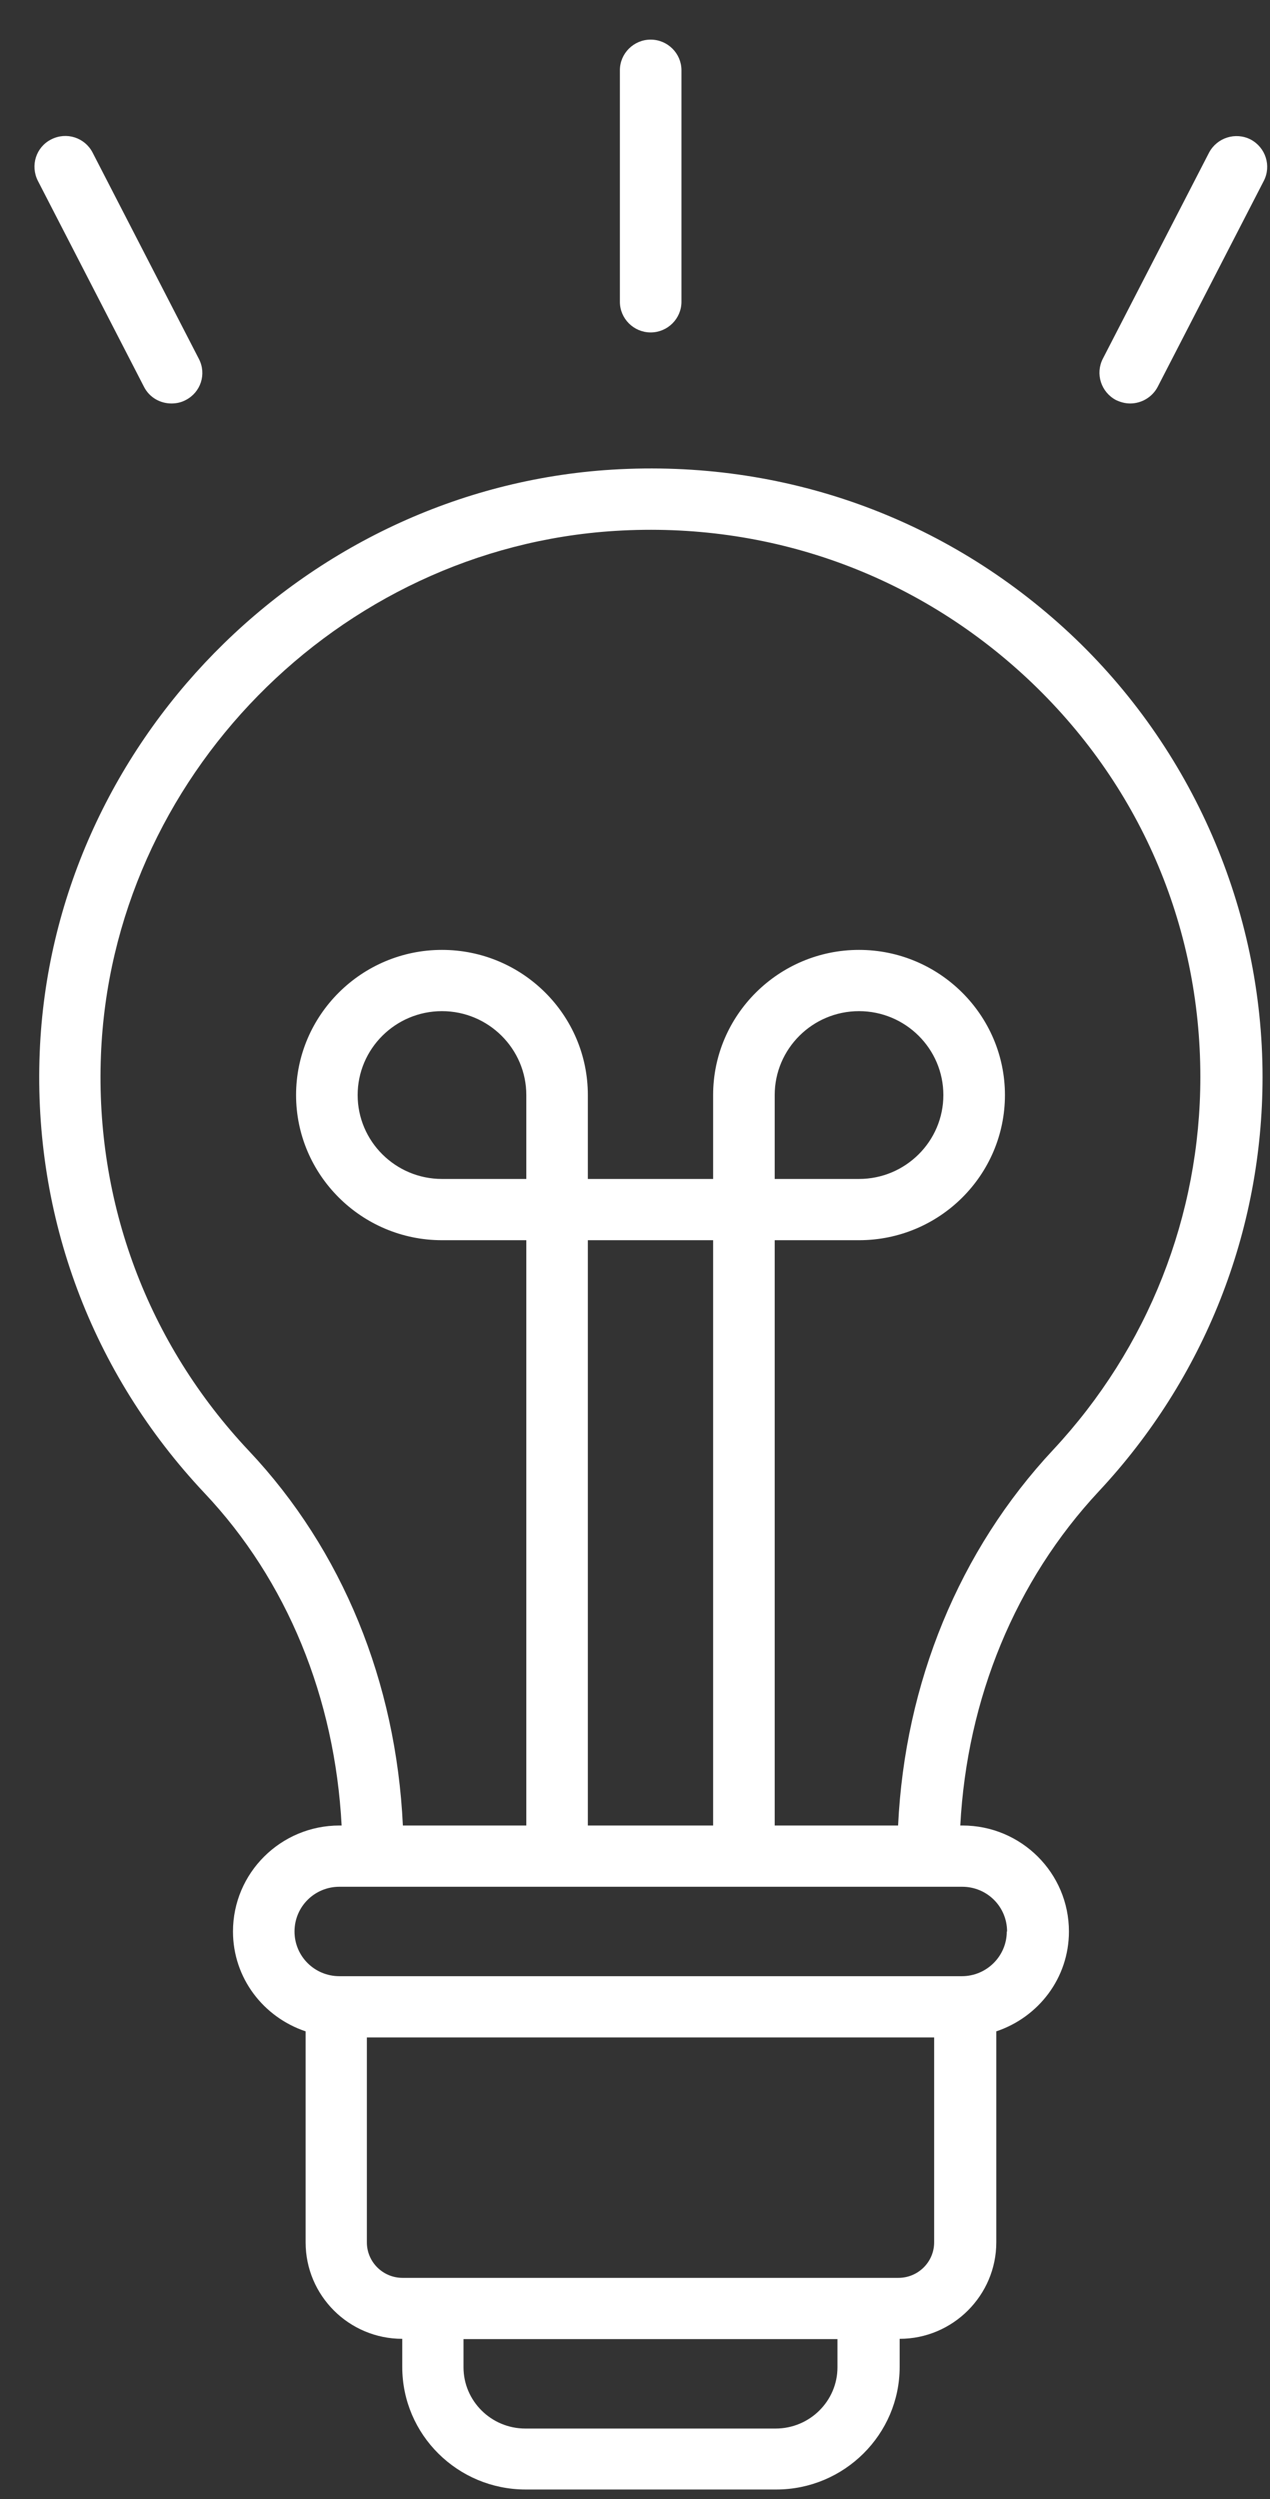<svg xmlns="http://www.w3.org/2000/svg" width="31" height="61" viewBox="0 0 31 61" fill="none"><rect x="0" y="0" width="31" height="61" fill="#333333" stroke="none"/><g clip-path="url(#clip0_329_9387)"><path d="M8.339 44.557H8.286C6.851 44.557 5.687 45.716 5.687 47.144C5.687 48.28 6.431 49.237 7.46 49.581V54.731C7.46 56.032 8.519 57.086 9.819 57.086V57.774C9.819 59.426 11.171 60.764 12.832 60.764H18.947C20.608 60.764 21.96 59.418 21.96 57.774V57.086C23.26 57.086 24.319 56.024 24.319 54.731V49.581C25.349 49.237 26.092 48.28 26.092 47.144C26.092 45.716 24.928 44.557 23.493 44.557H23.44C23.605 41.455 24.785 38.584 26.821 36.401C29.398 33.643 30.818 30.055 30.818 26.287C30.818 22.205 29.105 18.258 26.115 15.462C23.079 12.629 19.113 11.209 14.943 11.463C7.392 11.927 1.262 18.183 0.969 25.696C0.811 29.703 2.238 33.516 4.988 36.439C7.009 38.577 8.174 41.44 8.339 44.557ZM18.94 59.276H12.824C11.99 59.276 11.314 58.603 11.314 57.781V57.093H20.442V57.781C20.442 58.603 19.766 59.276 18.932 59.276H18.94ZM21.938 55.598H9.826C9.346 55.598 8.955 55.21 8.955 54.731V49.73H22.802V54.731C22.802 55.21 22.411 55.598 21.93 55.598H21.938ZM24.575 47.144C24.575 47.749 24.079 48.235 23.478 48.235H8.286C7.678 48.235 7.189 47.749 7.189 47.144C7.189 46.538 7.678 46.052 8.286 46.052H23.485C24.094 46.052 24.582 46.538 24.582 47.144H24.575ZM12.847 28.776H10.788C9.654 28.776 8.73 27.857 8.73 26.728C8.73 25.599 9.654 24.68 10.788 24.68C11.923 24.68 12.847 25.599 12.847 26.728V28.776ZM17.407 44.557H14.349V30.271H17.407V44.557ZM15.018 12.958C18.767 12.726 22.336 14.005 25.07 16.554C27.798 19.103 29.3 22.564 29.3 26.287C29.3 29.673 28.023 32.903 25.709 35.385C23.41 37.844 22.088 41.081 21.922 44.557H18.91V30.271H20.968C22.937 30.271 24.53 28.679 24.53 26.728C24.53 24.777 22.929 23.185 20.968 23.185C19.008 23.185 17.407 24.777 17.407 26.728V28.776H14.349V26.728C14.349 24.769 12.749 23.185 10.788 23.185C8.827 23.185 7.227 24.777 7.227 26.728C7.227 28.679 8.827 30.271 10.788 30.271H12.847V44.557H9.834C9.669 41.059 8.361 37.837 6.077 35.414C3.606 32.791 2.321 29.359 2.464 25.756C2.727 18.998 8.241 13.377 15.018 12.958ZM18.91 28.776V26.728C18.91 25.599 19.834 24.68 20.968 24.68C22.103 24.68 23.027 25.599 23.027 26.728C23.027 27.857 22.103 28.776 20.968 28.776H18.91Z" fill="white"></path><path d="M16.634 7.366V1.715C16.634 1.304 16.296 0.967 15.882 0.967C15.469 0.967 15.131 1.304 15.131 1.715V7.366C15.131 7.777 15.469 8.114 15.882 8.114C16.296 8.114 16.634 7.777 16.634 7.366Z" fill="white"></path><path d="M27.588 9.848C27.859 9.848 28.122 9.699 28.257 9.445L30.849 4.414C31.037 4.047 30.894 3.599 30.526 3.404C30.158 3.217 29.707 3.359 29.512 3.726L26.919 8.757C26.732 9.123 26.875 9.572 27.243 9.766C27.355 9.818 27.468 9.848 27.588 9.848Z" fill="white"></path><path d="M4.185 9.848C4.297 9.848 4.418 9.826 4.53 9.766C4.898 9.579 5.049 9.131 4.853 8.757L2.261 3.726C2.073 3.359 1.623 3.21 1.247 3.404C0.879 3.591 0.736 4.04 0.924 4.413L3.516 9.444C3.651 9.706 3.914 9.848 4.185 9.848Z" fill="white"></path></g><defs><clipPath id="clip0_329_9387"><rect width="30.09" height="59.804" fill="white" transform="translate(0.841 0.967)"></rect></clipPath></defs></svg>